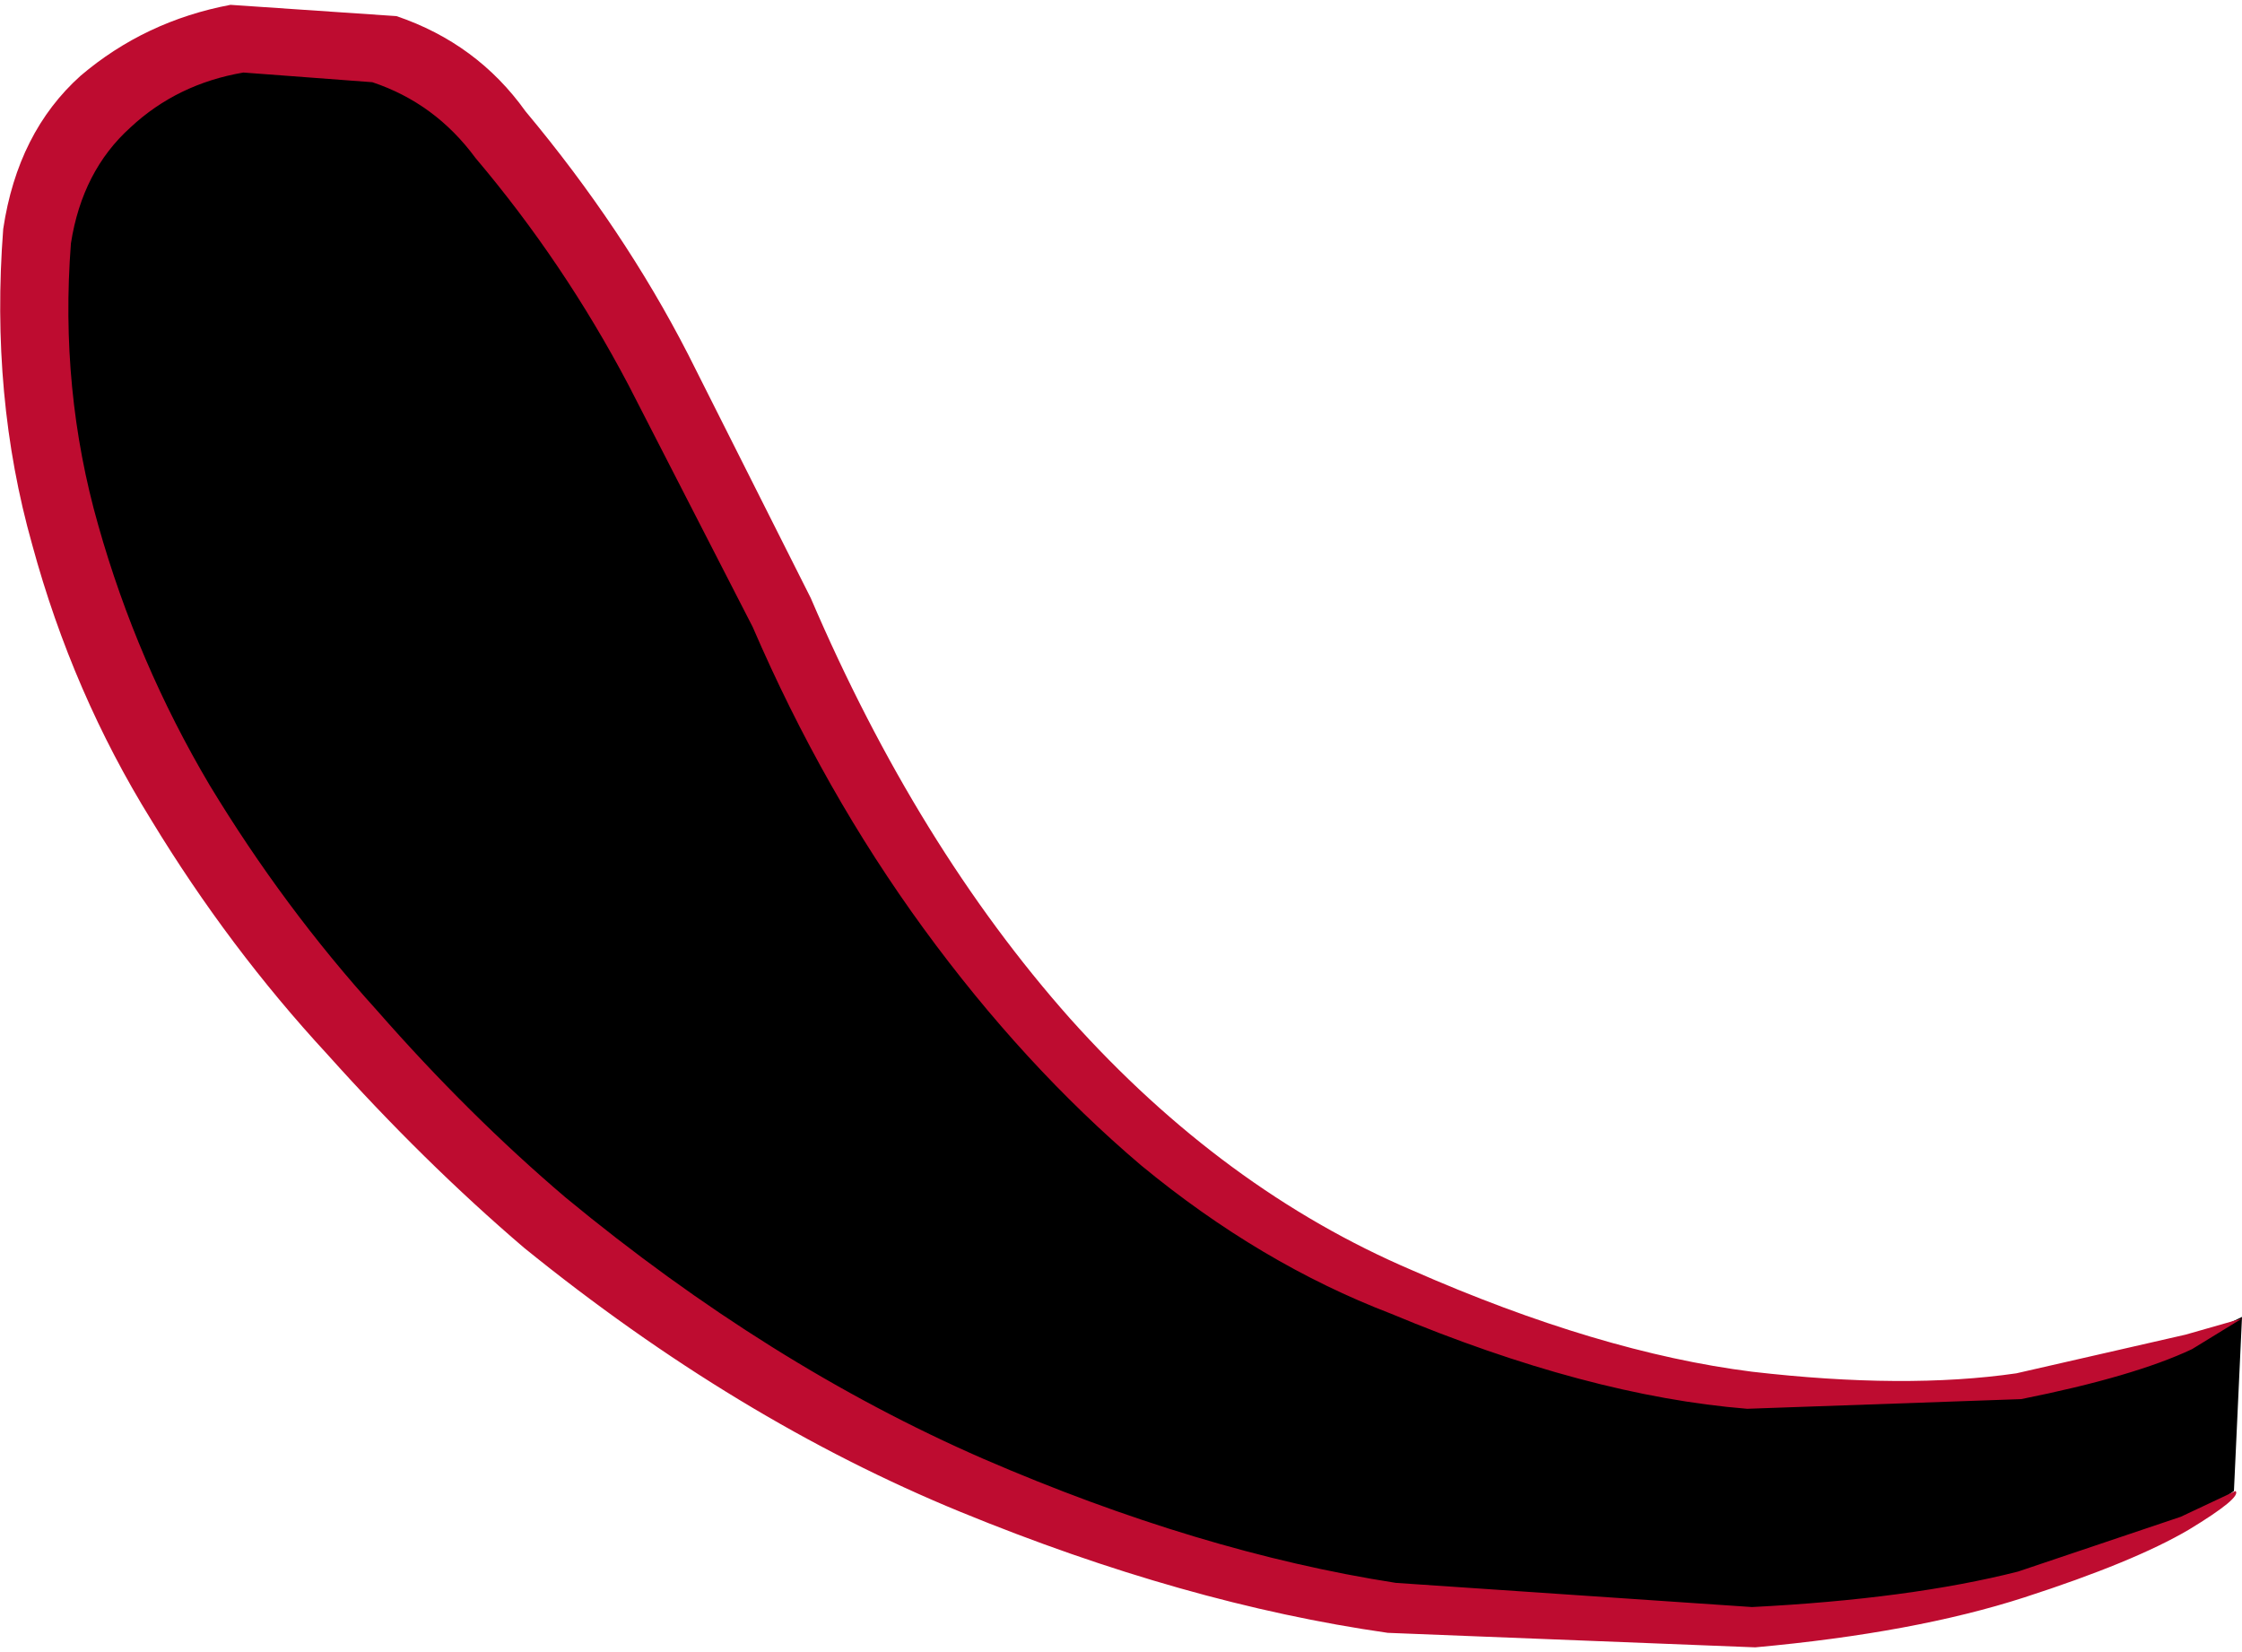 <?xml version="1.0" encoding="UTF-8" standalone="no"?>
<svg xmlns:xlink="http://www.w3.org/1999/xlink" height="51.25px" width="69.55px" xmlns="http://www.w3.org/2000/svg">
  <g transform="matrix(1.0, 0.0, 0.0, 1.0, 34.8, 25.6)">
    <path d="M34.75 15.25 L34.5 20.65 Q32.0 22.5 27.25 23.7 22.5 24.95 16.2 24.95 9.9 24.95 2.8 23.1 -4.3 21.25 -11.55 16.9 -17.95 12.9 -22.55 8.0 -27.1 3.1 -29.85 -1.95 -32.6 -7.0 -33.5 -11.55 -34.4 -16.05 -33.45 -19.3 -32.5 -22.5 -29.7 -23.75 -25.55 -25.45 -22.55 -24.0 -19.6 -22.55 -17.15 -18.8 -14.7 -15.05 -12.2 -9.9 L-6.45 1.05 Q-3.05 6.8 2.05 10.55 7.1 14.35 13.0 16.15 18.85 17.95 24.55 17.7 30.2 17.5 34.75 15.25" fill="#000000" fill-rule="evenodd" stroke="none"/>
    <path d="M19.55 16.95 Q24.3 17.5 27.75 17.0 L33.0 15.8 34.75 15.3 33.2 16.25 Q31.4 17.1 27.9 17.8 L19.4 18.1 Q14.45 17.7 8.35 15.15 4.3 13.6 0.6 10.55 -3.05 7.45 -6.15 3.2 -9.25 -1.05 -11.45 -6.15 L-15.3 -13.65 Q-17.3 -17.45 -20.05 -20.7 -21.3 -22.4 -23.25 -23.05 L-27.25 -23.35 Q-29.3 -23.0 -30.75 -21.65 -32.25 -20.3 -32.6 -18.05 -32.95 -13.5 -31.75 -9.3 -30.55 -5.05 -28.3 -1.25 -26.0 2.55 -23.1 5.75 -20.25 9.0 -17.25 11.55 -10.95 16.75 -4.3 19.65 2.4 22.55 8.5 23.5 L19.55 24.25 Q24.45 24.0 27.8 23.15 L32.85 21.45 34.55 20.65 Q34.75 20.85 33.1 21.85 31.4 22.85 28.0 23.95 24.6 25.05 19.65 25.5 L8.25 25.05 Q1.95 24.15 -5.0 21.3 -11.95 18.45 -18.55 13.1 -21.65 10.45 -24.65 7.1 -27.7 3.8 -30.1 -0.15 -32.55 -4.1 -33.8 -8.7 -35.1 -13.3 -34.7 -18.5 -34.25 -21.5 -32.3 -23.25 -30.3 -24.95 -27.65 -25.45 L-22.5 -25.1 Q-20.0 -24.25 -18.5 -22.15 -15.45 -18.5 -13.45 -14.6 L-9.65 -7.05 Q-6.35 0.65 -1.6 6.0 3.15 11.3 9.0 13.8 14.8 16.35 19.55 16.95" fill="#be0c30" fill-rule="evenodd" stroke="none"/>
  </g>
</svg>

